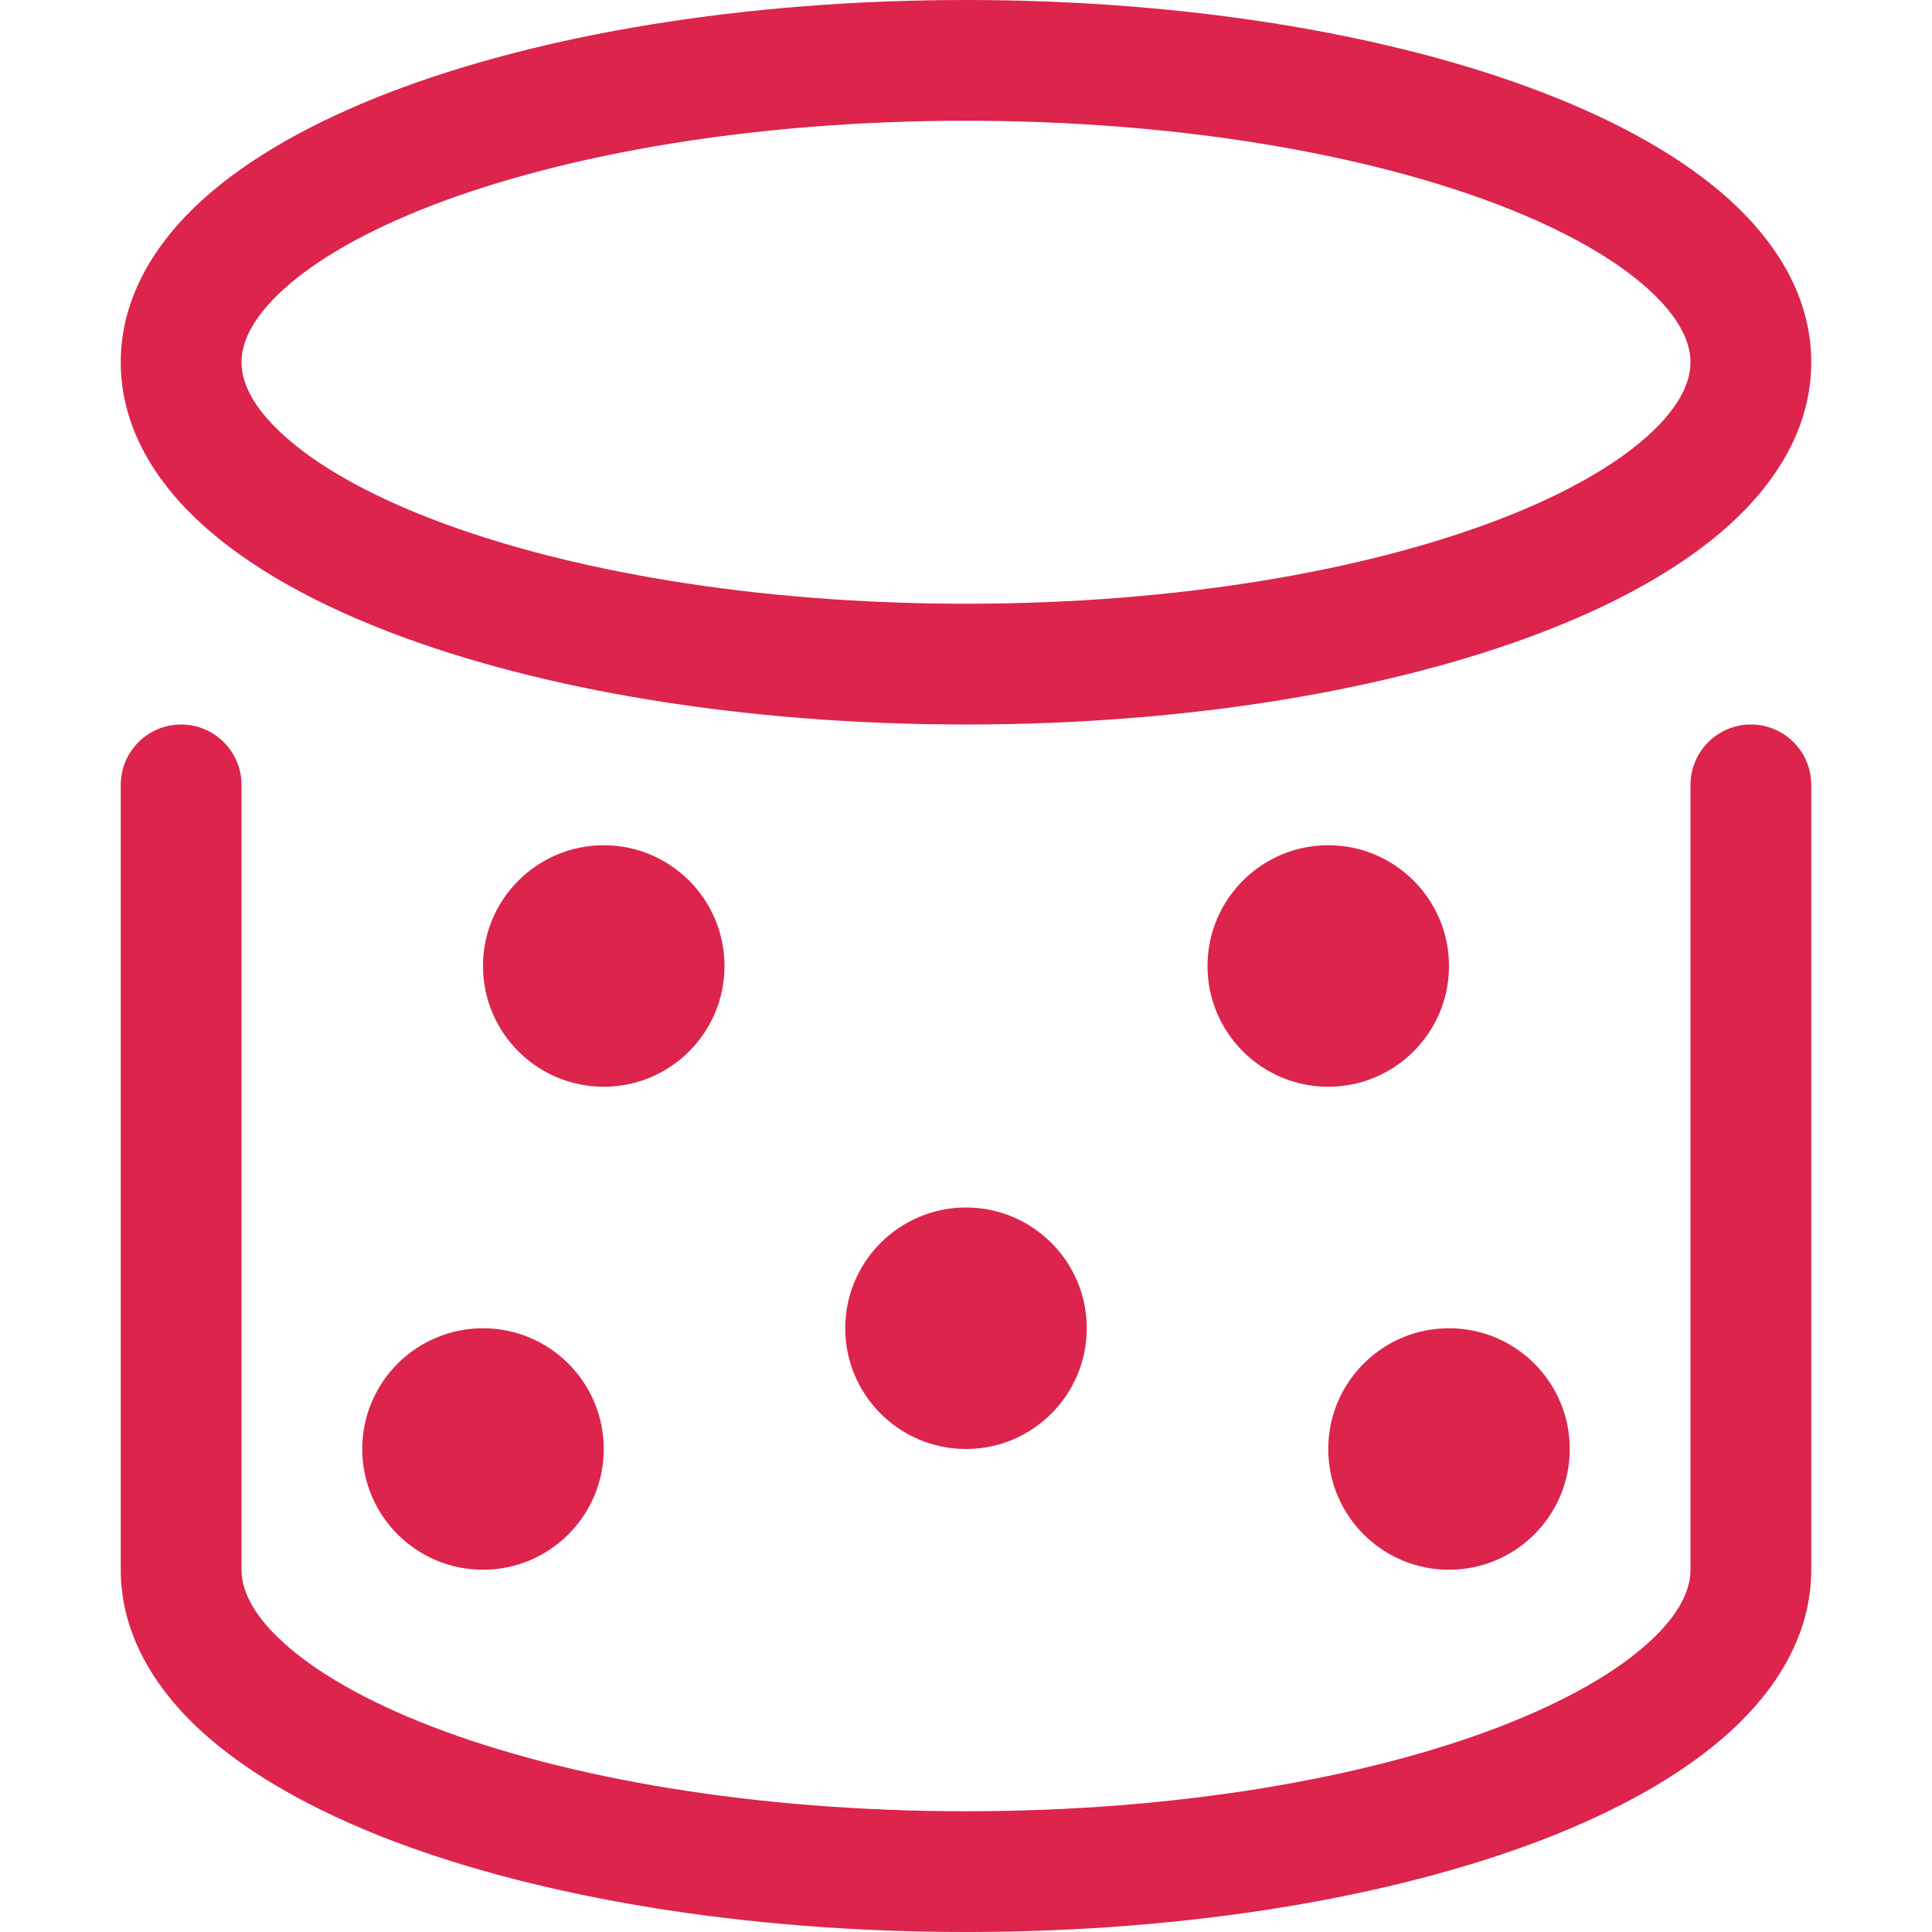 <svg width="16" height="16" viewBox="0 0 16 16" fill="none" xmlns="http://www.w3.org/2000/svg">
<path fill-rule="evenodd" clip-rule="evenodd" d="M2 3C2 2.844 2.08 2.64 2.347 2.397C2.614 2.154 3.029 1.912 3.583 1.699C4.689 1.274 6.25 1 8 1C9.75 1 11.311 1.274 12.417 1.699C12.971 1.912 13.386 2.154 13.653 2.397C13.92 2.64 14 2.844 14 3C14 3.156 13.92 3.36 13.653 3.603C13.386 3.846 12.971 4.088 12.417 4.301C11.311 4.726 9.75 5 8 5C6.25 5 4.689 4.726 3.583 4.301C3.029 4.088 2.614 3.846 2.347 3.603C2.08 3.36 2 3.156 2 3ZM8 0C6.16 0 4.471 0.286 3.224 0.766C2.603 1.005 2.065 1.302 1.674 1.657C1.284 2.012 1 2.465 1 3C1 3.535 1.284 3.988 1.674 4.343C2.065 4.698 2.603 4.995 3.224 5.234C4.471 5.714 6.16 6 8 6C9.84 6 11.529 5.714 12.776 5.234C13.397 4.995 13.935 4.698 14.326 4.343C14.716 3.988 15 3.535 15 3C15 2.465 14.716 2.012 14.326 1.657C13.935 1.302 13.397 1.005 12.776 0.766C11.529 0.286 9.84 0 8 0ZM2 6.5C2 6.224 1.776 6 1.5 6C1.224 6 1 6.224 1 6.5V13C1 13.534 1.284 13.988 1.674 14.343C2.065 14.698 2.603 14.995 3.224 15.235C4.471 15.714 6.16 16 8 16C9.84 16 11.529 15.714 12.776 15.235C13.398 14.995 13.935 14.698 14.326 14.343C14.716 13.988 15 13.534 15 13V6.5C15 6.224 14.776 6 14.5 6C14.224 6 14 6.224 14 6.5V13C14 13.156 13.92 13.361 13.653 13.603C13.386 13.846 12.971 14.088 12.417 14.301C11.311 14.726 9.75 15 8 15C6.25 15 4.689 14.726 3.583 14.301C3.029 14.088 2.614 13.846 2.347 13.603C2.08 13.361 2 13.156 2 13V6.5Z" fill="#DC244C"/>
<path d="M5 9C5.552 9 6 8.552 6 8C6 7.448 5.552 7 5 7C4.448 7 4 7.448 4 8C4 8.552 4.448 9 5 9Z" fill="#DC244C"/>
<path d="M11 9C11.552 9 12 8.552 12 8C12 7.448 11.552 7 11 7C10.448 7 10 7.448 10 8C10 8.552 10.448 9 11 9Z" fill="#DC244C"/>
<path d="M8 12C8.552 12 9 11.552 9 11C9 10.448 8.552 10 8 10C7.448 10 7 10.448 7 11C7 11.552 7.448 12 8 12Z" fill="#DC244C"/>
<path d="M4 13C4.552 13 5 12.552 5 12C5 11.448 4.552 11 4 11C3.448 11 3 11.448 3 12C3 12.552 3.448 13 4 13Z" fill="#DC244C"/>
<path d="M12 13C12.552 13 13 12.552 13 12C13 11.448 12.552 11 12 11C11.448 11 11 11.448 11 12C11 12.552 11.448 13 12 13Z" fill="#DC244C"/>
</svg>
